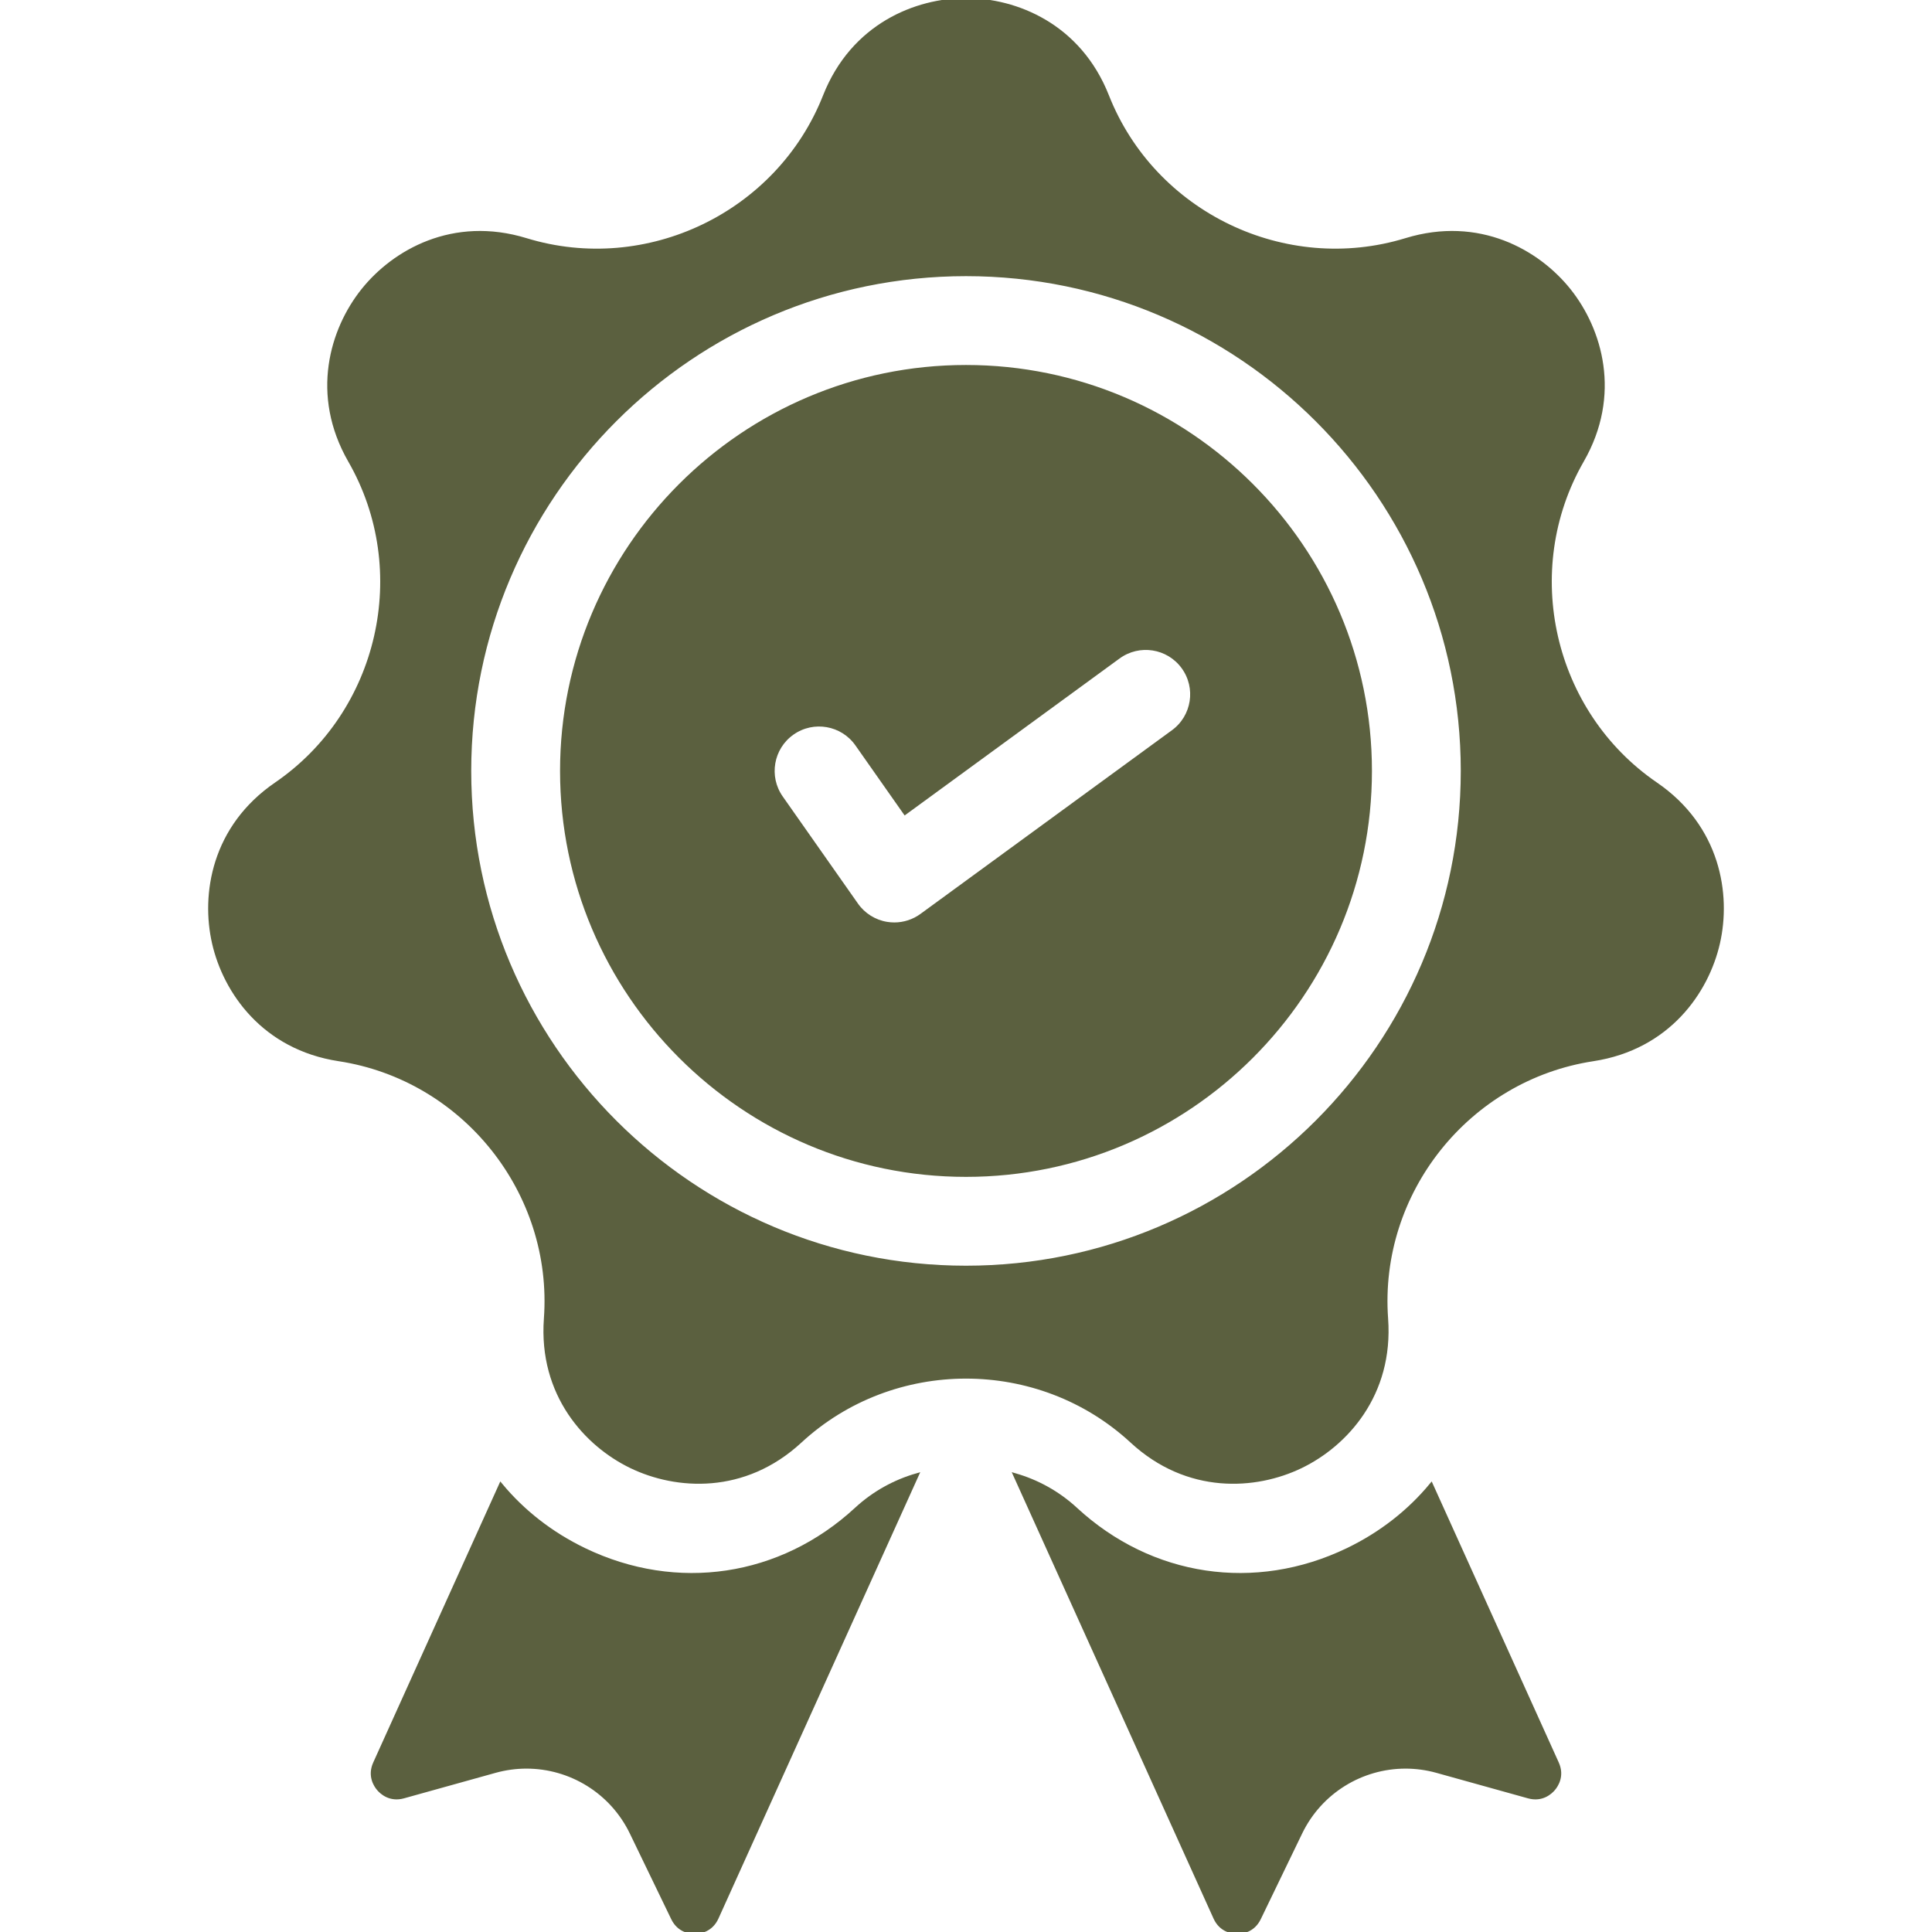 <!DOCTYPE svg PUBLIC "-//W3C//DTD SVG 1.1//EN" "http://www.w3.org/Graphics/SVG/1.1/DTD/svg11.dtd">
<!-- Uploaded to: SVG Repo, www.svgrepo.com, Transformed by: SVG Repo Mixer Tools -->
<svg fill="#5b603f" height="800px" width="800px" version="1.1" id="Layer_1" xmlns="http://www.w3.org/2000/svg" xmlns:xlink="http://www.w3.org/1999/xlink" viewBox="0 0 512 512" xml:space="preserve" stroke="#5b603f">
<g id="SVGRepo_bgCarrier" stroke-width="0"/>
<g id="SVGRepo_tracerCarrier" stroke-linecap="round" stroke-linejoin="round"/>
<g id="SVGRepo_iconCarrier"> <g> <g> <path d="M226.932,399.948c-19.96,18.445-47.567,22.576-72.053,10.786c-8.852-4.263-16.322-10.149-22.17-17.199l-33.341,73.744 c-1.517,3.355,0.177,5.884,0.975,6.815c0.798,0.93,3.039,2.989,6.585,2.003l24.272-6.756c2.766-0.769,5.562-1.14,8.319-1.14 c11.631,0,22.578,6.583,27.849,17.492l10.962,22.685c1.601,3.315,4.604,3.646,5.854,3.621c1.226-0.016,4.242-0.414,5.758-3.769 l53.033-117.304C237.148,392.603,231.63,395.606,226.932,399.948z"/> </g> </g> <g> <g> <path d="M412.631,467.279l-33.341-73.744c-5.848,7.051-13.318,12.937-22.17,17.199c-24.487,11.79-52.093,7.659-72.053-10.786 c-4.698-4.342-10.216-7.345-16.045-9.022l53.033,117.304c1.517,3.356,4.533,3.753,5.758,3.769c1.25,0.025,4.253-0.306,5.854-3.621 l10.962-22.685c5.27-10.909,16.218-17.492,27.849-17.492c2.757,0,5.554,0.371,8.319,1.14l24.272,6.756 c3.546,0.987,5.788-1.072,6.585-2.003C412.454,473.162,414.148,470.633,412.631,467.279z"/> </g> </g> <g> <g> <path d="M438.821,207.791c-27.69-18.96-36.282-56.605-19.56-85.702c10.051-17.491,4.82-34.775-3.427-45.118 c-8.248-10.34-23.936-19.285-43.223-13.38c-32.084,9.827-66.877-6.925-79.201-38.141C286.002,6.686,269.227,0,256,0 c-13.227,0-30.002,6.686-37.41,25.451c-12.324,31.217-47.114,47.967-79.201,38.141c-19.289-5.904-34.974,3.039-43.223,13.38 c-8.247,10.343-13.478,27.625-3.427,45.118c16.722,29.096,8.13,66.742-19.56,85.702c-16.646,11.399-19.431,29.24-16.489,42.136 c2.942,12.896,13.194,27.761,33.137,30.808c33.174,5.068,57.248,35.256,54.809,68.727c-1.468,20.121,10.745,33.423,22.662,39.163 c11.918,5.739,29.932,6.995,44.748-6.698c12.322-11.387,28.141-17.083,43.953-17.083c15.818,0,31.628,5.693,43.952,17.083 c14.818,13.694,32.833,12.438,44.75,6.698c11.917-5.739,24.129-19.041,22.662-39.162c-2.439-33.471,21.635-63.659,54.809-68.728 c19.943-3.047,30.193-17.913,33.137-30.808C458.252,237.03,455.465,219.189,438.821,207.791z M256,335.923 c-72.575,0-131.619-59.044-131.619-131.619S183.424,72.684,256,72.684c72.576,0,131.619,59.044,131.619,131.619 C387.618,276.878,328.575,335.923,256,335.923z"/> </g> </g> <g> <g> <path d="M255.999,97.225c-59.044,0-107.079,48.036-107.079,107.079c0,59.043,48.034,107.079,107.079,107.079 s107.079-48.036,107.079-107.079S315.043,97.225,255.999,97.225z M310.874,193.922l-66.642,48.675 c-2.115,1.545-4.653,2.362-7.237,2.362c-0.666,0-1.335-0.054-2.001-0.164c-3.249-0.537-6.147-2.358-8.041-5.054l-19.934-28.382 c-3.895-5.547-2.556-13.2,2.989-17.095c5.546-3.895,13.198-2.557,17.094,2.989l12.75,18.154l56.548-41.302 c5.473-3.995,13.15-2.803,17.146,2.671C317.543,182.248,316.346,189.924,310.874,193.922z"/> </g> </g> </g>
</svg>